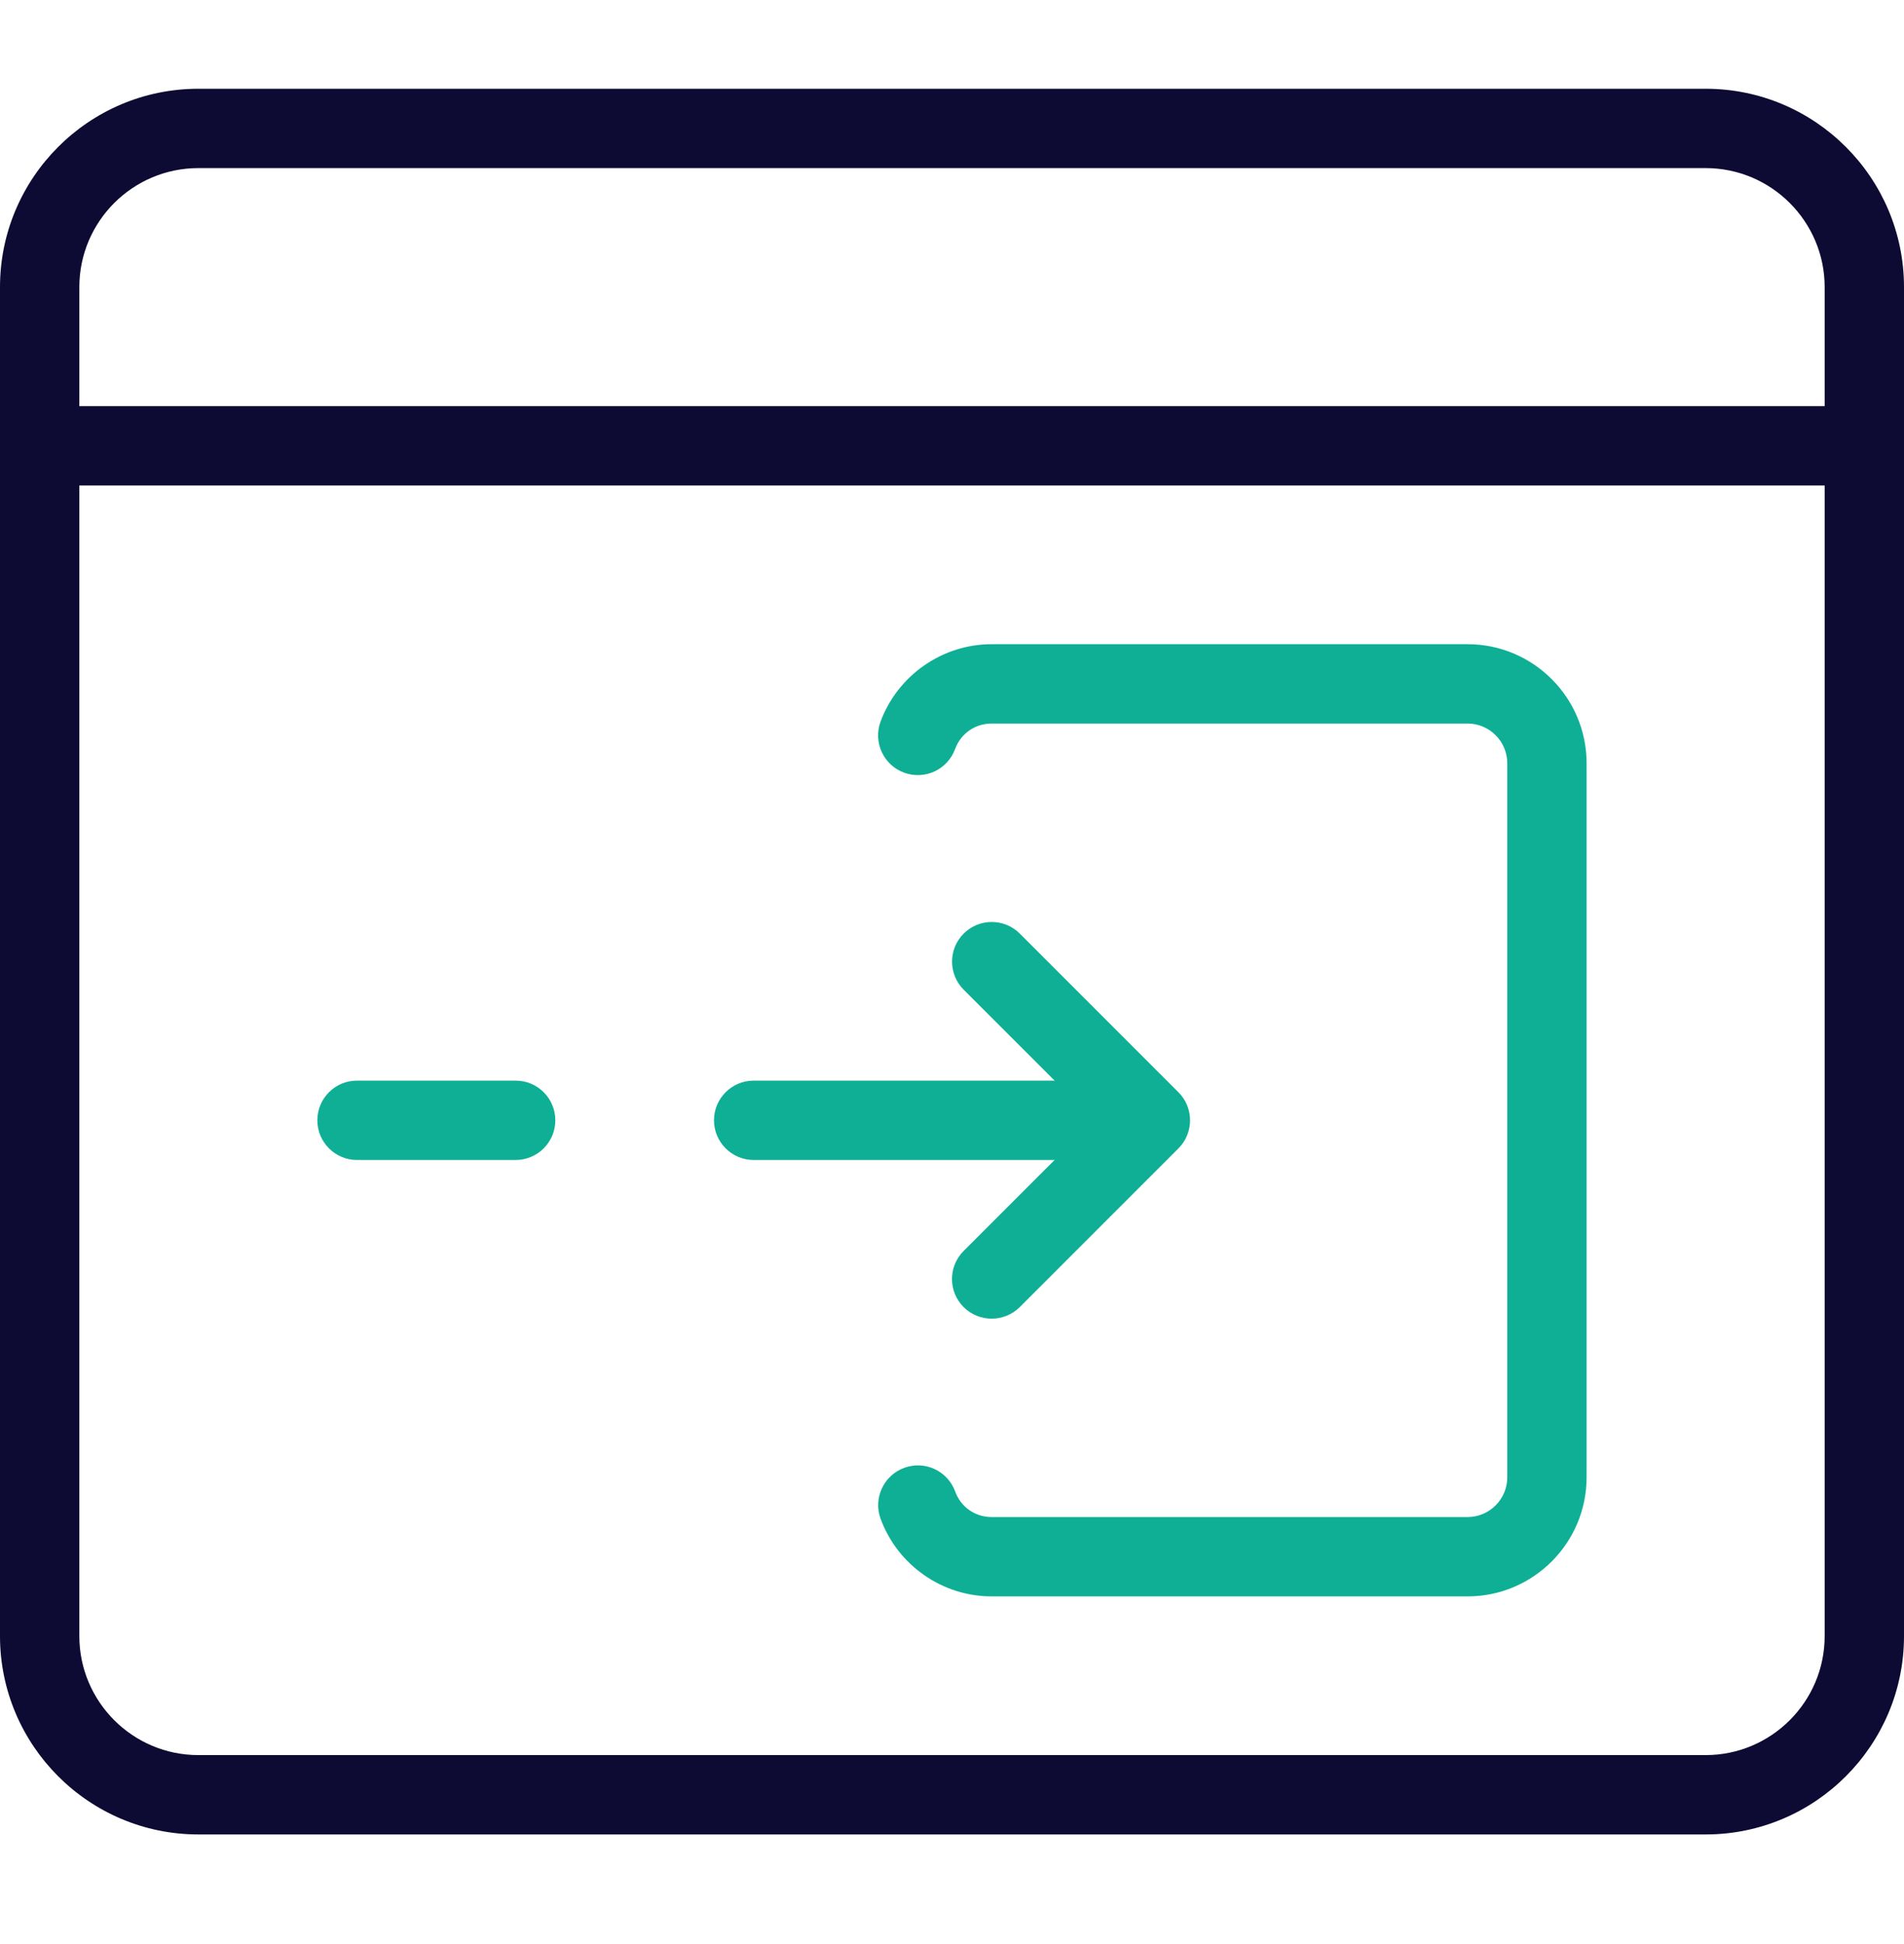 <?xml version="1.0" encoding="UTF-8"?>
<svg xmlns="http://www.w3.org/2000/svg" width="48" height="49" viewBox="0 0 48 49" fill="none">
  <path d="M43 46.237H5C2.242 46.237 0 43.993 0 41.237V7.237C0 4.481 2.242 2.237 5 2.237H43C45.758 2.237 48 4.481 48 7.237V41.237C48 43.993 45.758 46.237 43 46.237ZM5 4.237C3.346 4.237 2 5.583 2 7.237V41.237C2 42.891 3.346 44.237 5 44.237H43C44.654 44.237 46 42.891 46 41.237V7.237C46 5.583 44.654 4.237 43 4.237H5Z" fill="#0D0A33"></path>
  <path d="M47 12.237H1C0.448 12.237 0 11.789 0 11.237C0 10.685 0.448 10.237 1 10.237H47C47.552 10.237 48 10.685 48 11.237C48 11.789 47.552 12.237 47 12.237Z" fill="#0D0A33"></path>
  <path d="M36.998 40.237H24.998C23.754 40.237 22.63 39.451 22.2 38.281C22.01 37.763 22.276 37.189 22.794 36.997C23.316 36.805 23.886 37.071 24.08 37.591C24.22 37.985 24.582 38.237 24.998 38.237H36.998C37.548 38.237 37.998 37.789 37.998 37.237V19.237C37.998 18.685 37.548 18.237 36.998 18.237H24.998C24.582 18.237 24.22 18.489 24.078 18.881C23.884 19.401 23.316 19.665 22.792 19.475C22.274 19.285 22.008 18.709 22.198 18.191C22.63 17.023 23.754 16.237 24.998 16.237H36.998C38.652 16.237 39.998 17.583 39.998 19.237V37.237C39.998 38.891 38.652 40.237 36.998 40.237Z" fill="#0FAF96"></path>
  <path d="M25 33.237C24.744 33.237 24.488 33.139 24.293 32.945C23.902 32.555 23.902 31.921 24.293 31.531L27.587 28.237L24.294 24.945C23.904 24.555 23.904 23.921 24.294 23.531C24.684 23.141 25.319 23.141 25.709 23.531L29.709 27.531C30.099 27.921 30.099 28.555 29.709 28.945L25.709 32.945C25.512 33.139 25.256 33.237 25 33.237Z" fill="#0FAF96"></path>
  <path d="M28.5 29.237H19C18.448 29.237 18 28.789 18 28.237C18 27.685 18.448 27.237 19 27.237H28.5C29.052 27.237 29.5 27.685 29.5 28.237C29.5 28.789 29.052 29.237 28.5 29.237Z" fill="#0FAF96"></path>
  <path d="M13 29.237H9C8.448 29.237 8 28.789 8 28.237C8 27.685 8.448 27.237 9 27.237H13C13.552 27.237 14 27.685 14 28.237C14 28.789 13.552 29.237 13 29.237Z" fill="#0FAF96"></path>
</svg>
